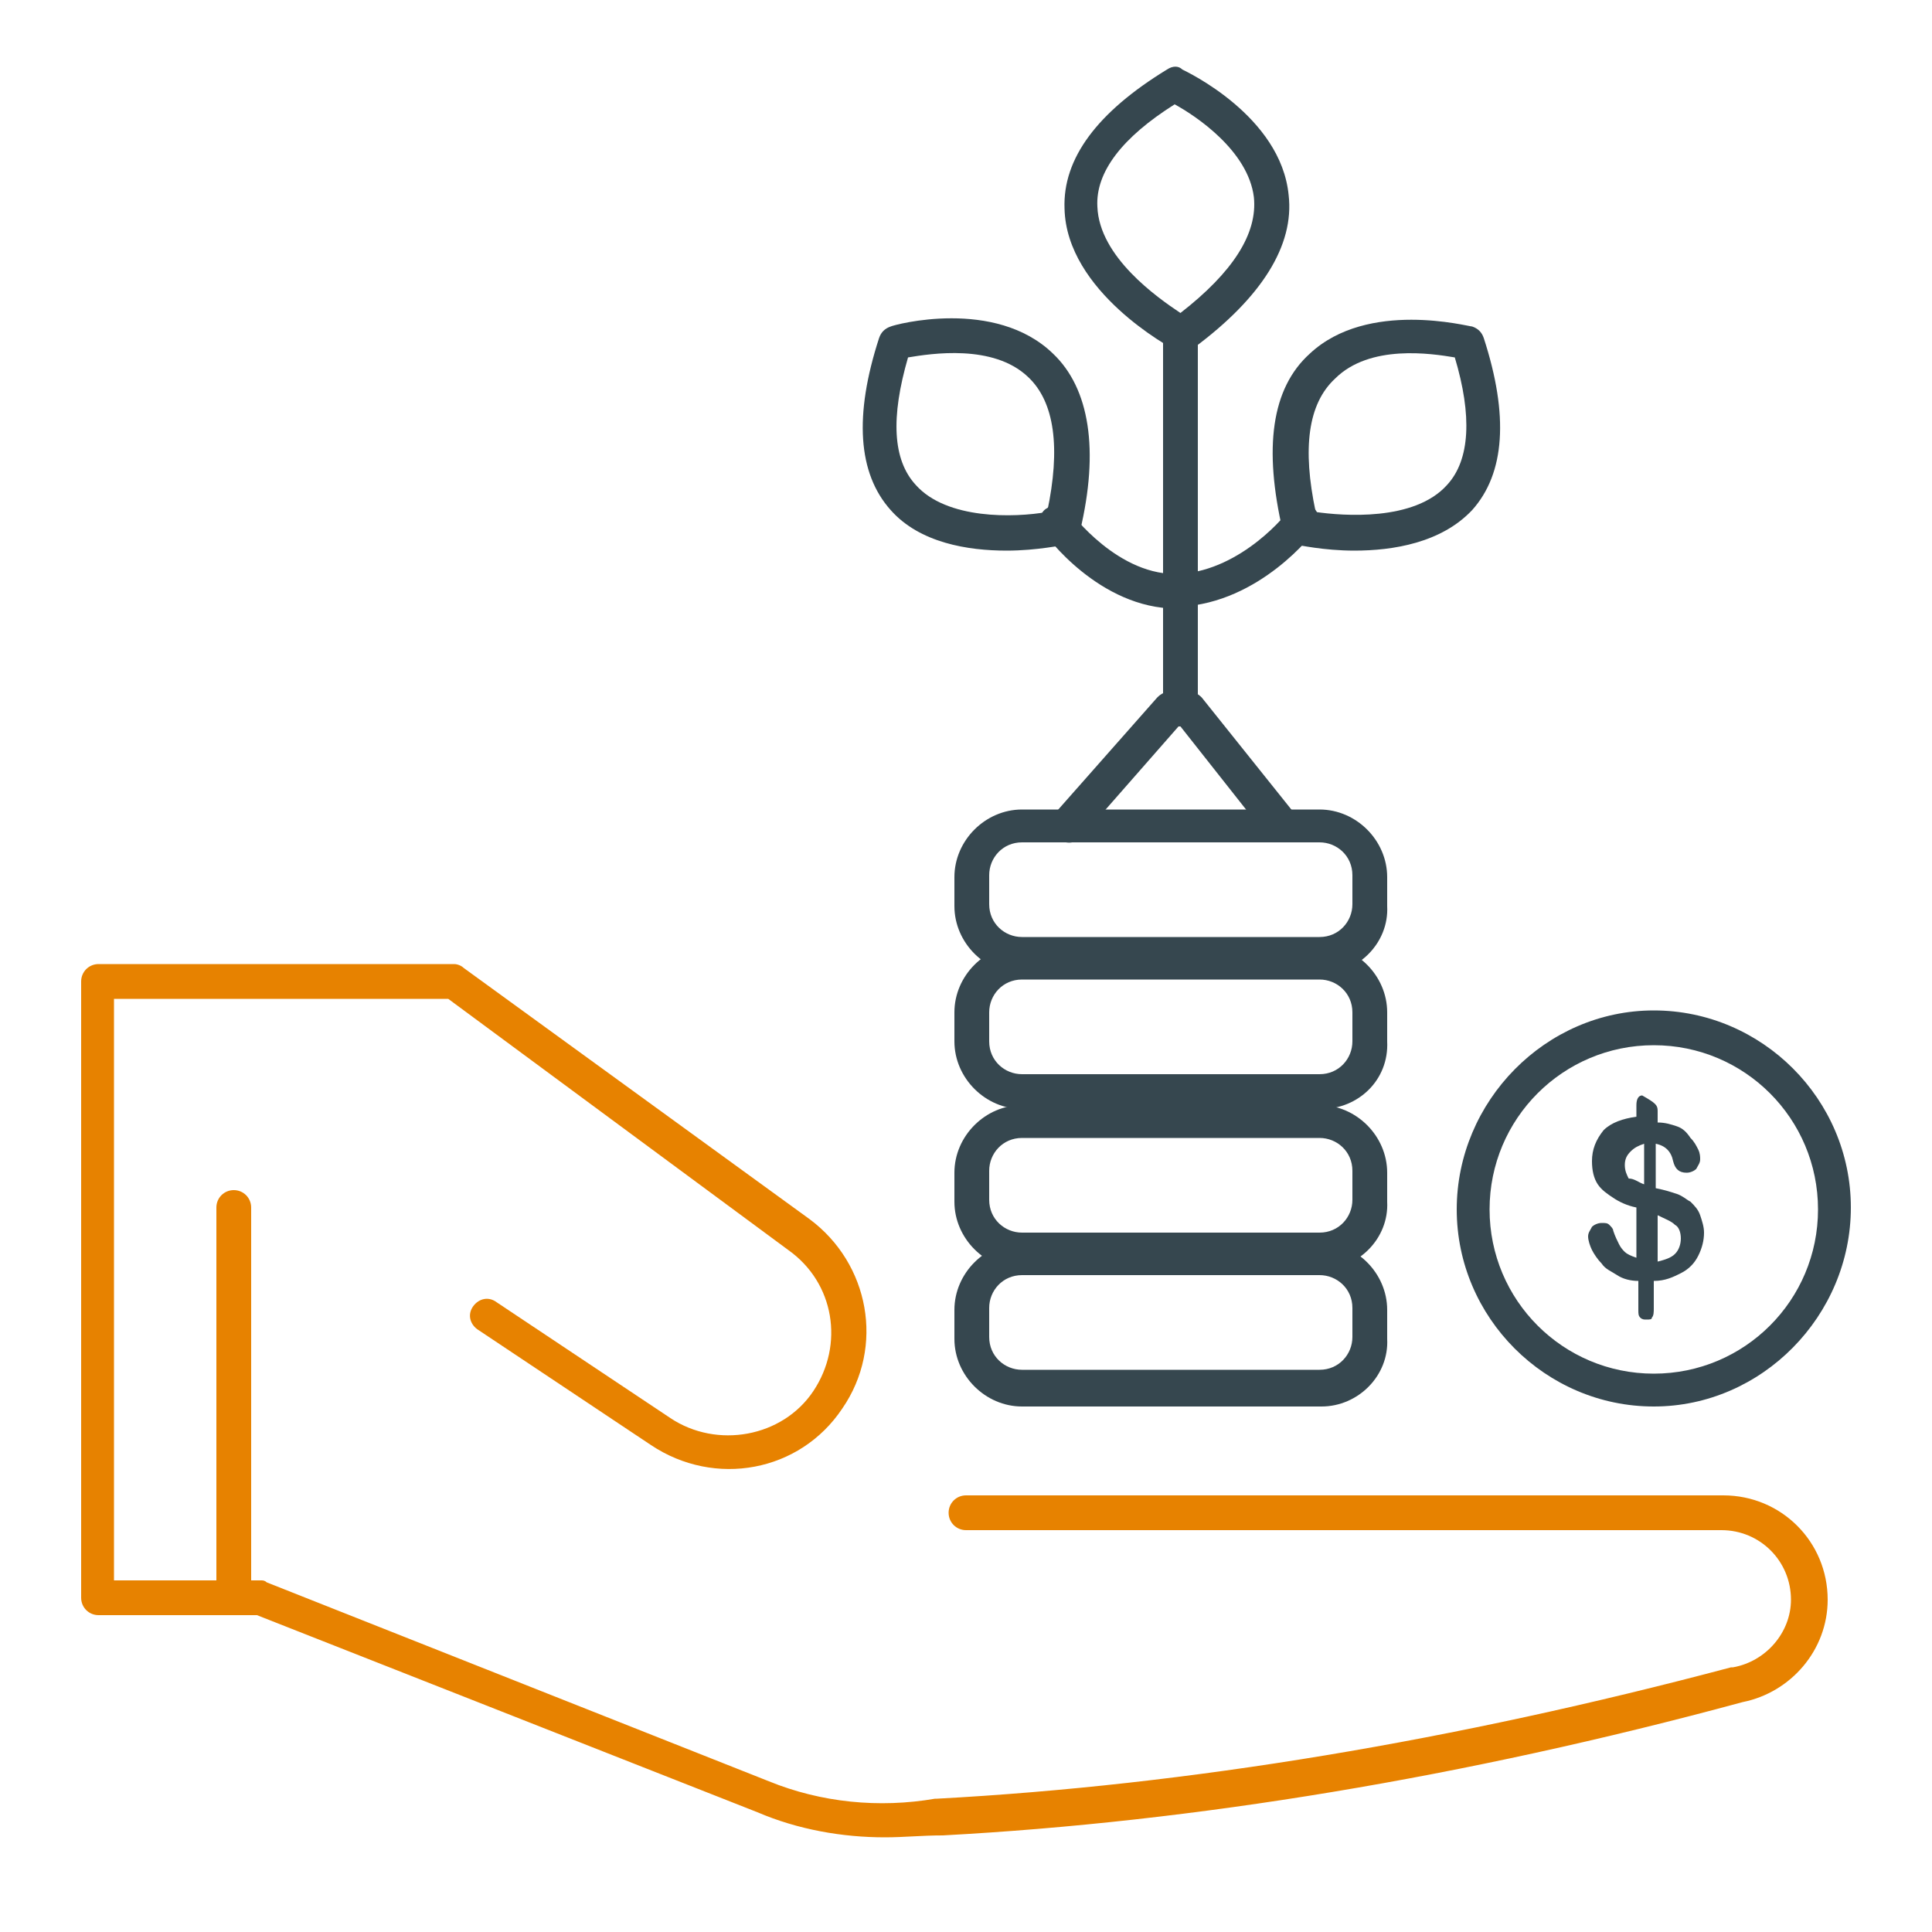 <?xml version="1.0" encoding="utf-8"?>
<!-- Generator: Adobe Illustrator 27.0.0, SVG Export Plug-In . SVG Version: 6.00 Build 0)  -->
<svg version="1.1" id="Layer_1" xmlns="http://www.w3.org/2000/svg" xmlns:xlink="http://www.w3.org/1999/xlink" x="0px" y="0px"
	 viewBox="0 0 100 100" style="enable-background:new 0 0 100 100;" xml:space="preserve">
<style type="text/css">
	.st0{fill:#E78200;}
	.st1{fill:#36474F;}
</style>
<g>
	<g>
		<path class="st0" d="M45.8,95.1c-2.2,0-4.5-0.4-6.6-1.3L13.3,83.6H5.1c-0.5,0-0.9-0.4-0.9-0.9V50.8c0-0.5,0.4-0.9,0.9-0.9h18.4
			c0.2,0,0.4,0.1,0.5,0.2l17.9,13c3.1,2.3,3.9,6.6,1.7,9.8c-2.2,3.3-6.6,4.1-9.9,1.9l-9-6c-0.4-0.3-0.5-0.8-0.2-1.2
			c0.3-0.4,0.8-0.5,1.2-0.2l9,6c2.4,1.6,5.8,1,7.4-1.4c1.6-2.4,1.1-5.6-1.3-7.3l-17.6-13H5.9v30.1h7.6c0.1,0,0.2,0,0.3,0.1l26,10.3
			c2.7,1.1,5.7,1.4,8.6,0.9h0.1c13-0.7,26.8-3,41.1-6.8h0.1c1.7-0.3,3-1.8,3-3.5c0-2-1.6-3.6-3.6-3.6H50c-0.5,0-0.9-0.4-0.9-0.9
			s0.4-0.9,0.9-0.9h39.2c3,0,5.4,2.4,5.4,5.4c0,2.6-1.9,4.8-4.4,5.3C75.8,92,61.8,94.3,48.8,95C47.7,95,46.8,95.1,45.8,95.1z"/>
	</g>
	<g>
		<path class="st0" d="M12.1,83.6c-0.5,0-0.9-0.4-0.9-0.9V62.5c0-0.5,0.4-0.9,0.9-0.9S13,62,13,62.5v20.2
			C13,83.2,12.6,83.6,12.1,83.6z"/>
	</g>
	<g>
		<g>
			<path class="st1" d="M68.4,50.4H52.9c-1.9,0-3.5-1.6-3.5-3.5v-1.5c0-1.9,1.6-3.5,3.5-3.5h15.4c1.9,0,3.5,1.6,3.5,3.5v1.5
				C71.9,48.8,70.3,50.4,68.4,50.4z M52.9,43.6c-1,0-1.7,0.8-1.7,1.7v1.5c0,1,0.8,1.7,1.7,1.7h15.4c1,0,1.7-0.8,1.7-1.7v-1.5
				c0-1-0.8-1.7-1.7-1.7H52.9z"/>
		</g>
		<g>
			<path class="st1" d="M68.4,57.4H52.9c-1.9,0-3.5-1.6-3.5-3.5v-1.5c0-1.9,1.6-3.5,3.5-3.5h15.4c1.9,0,3.5,1.6,3.5,3.5v1.5
				C71.9,55.9,70.3,57.4,68.4,57.4z M52.9,50.7c-1,0-1.7,0.8-1.7,1.7v1.5c0,1,0.8,1.7,1.7,1.7h15.4c1,0,1.7-0.8,1.7-1.7v-1.5
				c0-1-0.8-1.7-1.7-1.7H52.9z"/>
		</g>
		<g>
			<path class="st1" d="M68.4,65.7H52.9c-1.9,0-3.5-1.6-3.5-3.5v-1.5c0-1.9,1.6-3.5,3.5-3.5h15.4c1.9,0,3.5,1.6,3.5,3.5v1.5
				C71.9,64.1,70.3,65.7,68.4,65.7z M52.9,58.9c-1,0-1.7,0.8-1.7,1.7v1.5c0,1,0.8,1.7,1.7,1.7h15.4c1,0,1.7-0.8,1.7-1.7v-1.5
				c0-1-0.8-1.7-1.7-1.7H52.9z"/>
		</g>
		<g>
			<path class="st1" d="M68.4,72.8H52.9c-1.9,0-3.5-1.6-3.5-3.5v-1.5c0-1.9,1.6-3.5,3.5-3.5h15.4c1.9,0,3.5,1.6,3.5,3.5v1.5
				C71.9,71.2,70.3,72.8,68.4,72.8z M52.9,66c-1,0-1.7,0.8-1.7,1.7v1.5c0,1,0.8,1.7,1.7,1.7h15.4c1,0,1.7-0.8,1.7-1.7v-1.5
				c0-1-0.8-1.7-1.7-1.7H52.9z"/>
		</g>
	</g>
	<g>
		<path class="st1" d="M66.3,43.6c-0.3,0-0.5-0.1-0.7-0.3l-4.5-5.7H61l-5,5.7c-0.3,0.4-0.9,0.4-1.3,0.1c-0.4-0.3-0.4-0.9-0.1-1.3
			l5.3-6c0.2-0.2,0.4-0.3,0.7-0.3h0.9c0.3,0,0.5,0.1,0.7,0.3l4.8,6c0.3,0.4,0.2,0.9-0.1,1.3C66.7,43.6,66.5,43.6,66.3,43.6z"/>
	</g>
	<g>
		<path class="st1" d="M61.1,37.6c-0.5,0-0.9-0.4-0.9-0.9V17.3c0-0.5,0.4-0.9,0.9-0.9s0.9,0.4,0.9,0.9v19.4
			C62,37.2,61.6,37.6,61.1,37.6z"/>
	</g>
	<g>
		<path class="st1" d="M60.9,31.5c-4,0-6.8-3.8-6.9-4c-0.3-0.4-0.2-1,0.2-1.2c0.4-0.3,1-0.2,1.2,0.2l0,0c0,0,2.5,3.4,5.7,3.2
			c3.2-0.2,5.6-3.2,5.6-3.3c0.3-0.4,0.9-0.5,1.2-0.2c0.4,0.3,0.5,0.9,0.2,1.2c-0.1,0.2-2.9,3.8-7,4C61.1,31.5,61,31.5,60.9,31.5z"/>
	</g>
	<g>
		<path class="st1" d="M52.1,28.5c-2,0-4.5-0.4-6-2.1c-1.7-1.9-1.9-4.9-0.6-8.9c0.1-0.3,0.3-0.5,0.6-0.6c0.2-0.1,5.4-1.5,8.4,1.4
			c1.9,1.8,2.4,5,1.4,9.2c-0.1,0.3-0.3,0.6-0.7,0.7C55,28.2,53.7,28.5,52.1,28.5z M54.9,27.3L54.9,27.3L54.9,27.3z M47,18.5
			c-0.9,3.1-0.8,5.3,0.4,6.6c1.6,1.8,5.1,1.7,6.8,1.4c0.7-3.3,0.4-5.7-1-7C51.4,17.8,48.2,18.3,47,18.5z"/>
	</g>
	<g>
		<path class="st1" d="M61.2,18.2c-0.1,0-0.3,0-0.4-0.1c-0.2-0.1-5.6-3-5.7-7.3c-0.1-2.6,1.7-5,5.3-7.2c0.3-0.2,0.6-0.2,0.8,0
			c0.2,0.1,5.1,2.4,5.5,6.5c0.3,2.6-1.4,5.3-4.9,7.9C61.5,18.1,61.4,18.2,61.2,18.2z M60.8,5.4c-2.7,1.7-4.1,3.5-4,5.3
			c0.1,2.6,3.1,4.7,4.3,5.5c2.7-2.1,4-4.1,3.8-6C64.6,7.8,61.9,6,60.8,5.4z"/>
	</g>
	<g>
		<path class="st1" d="M70.1,28.5c-1.6,0-2.9-0.3-3-0.3c-0.3-0.1-0.6-0.3-0.7-0.7c-1-4.3-0.6-7.4,1.4-9.2c3-2.8,8.2-1.4,8.4-1.4
			c0.3,0.1,0.5,0.3,0.6,0.6c1.3,4,1.1,7-0.6,8.9C74.6,28.1,72.1,28.5,70.1,28.5z M68.1,26.5c1.4,0.2,5.1,0.5,6.8-1.4
			c1.2-1.3,1.3-3.6,0.4-6.6c-1.2-0.2-4.4-0.7-6.2,1.1C67.7,20.9,67.4,23.2,68.1,26.5z"/>
	</g>
	<g>
		<path class="st1" d="M85.6,72.8c-5.6,0-10.2-4.6-10.2-10.2S80,52.3,85.6,52.3s10.2,4.6,10.2,10.2S91.2,72.8,85.6,72.8z M85.6,54.1
			c-4.7,0-8.5,3.8-8.5,8.5s3.8,8.5,8.5,8.5s8.5-3.8,8.5-8.5S90.3,54.1,85.6,54.1z"/>
	</g>
	<g>
		<g>
			<path class="st1" d="M85.8,57.5v0.6c0.4,0,0.7,0.1,1,0.2c0.3,0.1,0.5,0.3,0.7,0.6c0.2,0.2,0.3,0.4,0.4,0.6C88,59.7,88,59.9,88,60
				c0,0.2-0.1,0.3-0.2,0.5c-0.1,0.1-0.3,0.2-0.5,0.2c-0.4,0-0.6-0.2-0.7-0.6c-0.1-0.5-0.4-0.8-0.9-0.9v2.3c0.5,0.1,0.8,0.2,1.1,0.3
				c0.3,0.1,0.5,0.3,0.7,0.4c0.2,0.2,0.4,0.4,0.5,0.7s0.2,0.6,0.2,0.9c0,0.4-0.1,0.8-0.3,1.2c-0.2,0.4-0.5,0.7-0.9,0.9
				c-0.4,0.2-0.8,0.4-1.4,0.4v1.4c0,0.2,0,0.4-0.1,0.5c0,0.1-0.1,0.1-0.3,0.1c-0.1,0-0.2,0-0.3-0.1c-0.1-0.1-0.1-0.2-0.1-0.4v-1.5
				c-0.4,0-0.8-0.1-1.1-0.3c-0.3-0.2-0.6-0.3-0.8-0.6c-0.2-0.2-0.4-0.5-0.5-0.7s-0.2-0.5-0.2-0.7c0-0.2,0.1-0.3,0.2-0.5
				c0.1-0.1,0.3-0.2,0.5-0.2s0.3,0,0.4,0.1s0.2,0.2,0.2,0.3c0.1,0.3,0.2,0.5,0.3,0.7c0.1,0.2,0.2,0.3,0.3,0.4
				c0.1,0.1,0.3,0.2,0.6,0.3v-2.6c-0.5-0.1-0.9-0.3-1.2-0.5c-0.3-0.2-0.6-0.4-0.8-0.7c-0.2-0.3-0.3-0.7-0.3-1.2
				c0-0.6,0.2-1.1,0.6-1.6c0.4-0.4,1-0.6,1.7-0.7v-0.6c0-0.3,0.1-0.5,0.3-0.5C85.7,57.1,85.8,57.2,85.8,57.5z M85.1,61.3v-2.1
				c-0.3,0.1-0.5,0.2-0.7,0.4s-0.3,0.4-0.3,0.7s0.1,0.5,0.2,0.7C84.6,61,84.8,61.2,85.1,61.3z M85.8,62.9v2.4
				c0.4-0.1,0.7-0.2,0.9-0.4c0.2-0.2,0.3-0.5,0.3-0.8c0-0.3-0.1-0.6-0.3-0.7C86.5,63.2,86.2,63.1,85.8,62.9z"/>
		</g>
	</g>
</g>
</svg>
